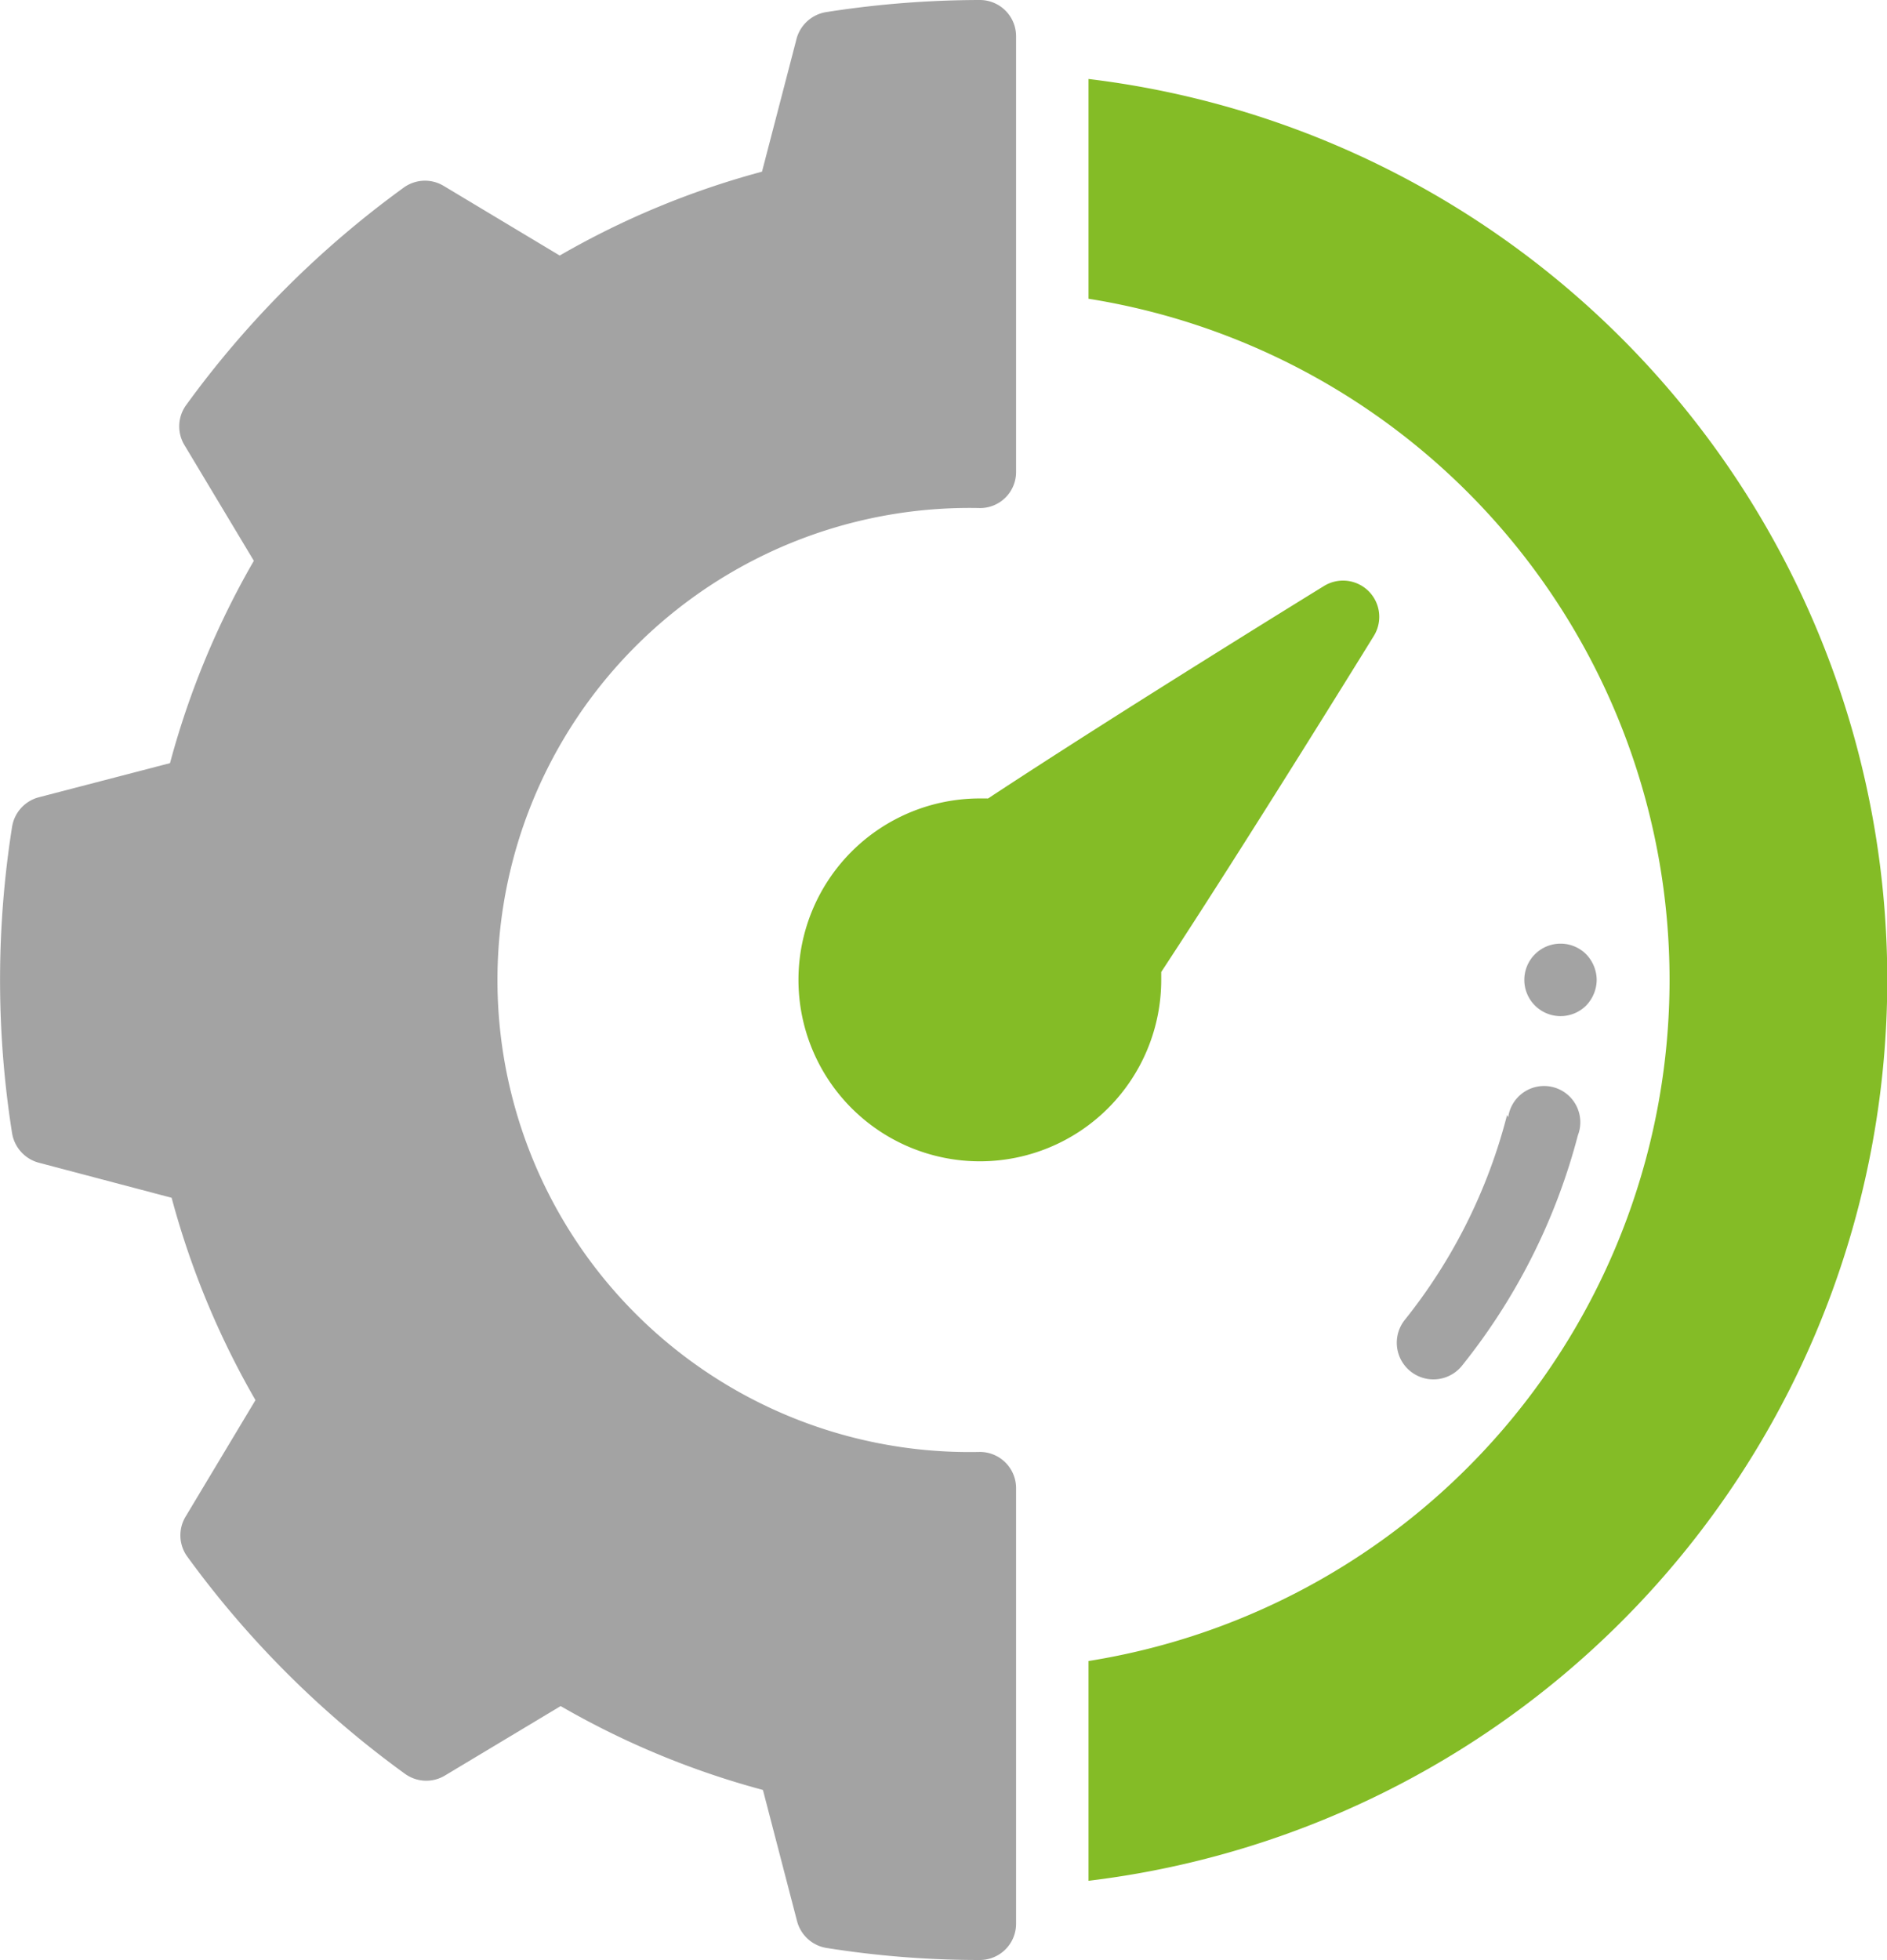 <svg xmlns="http://www.w3.org/2000/svg" viewBox="0 0 81.25 84.37"><defs><style>.cls-1{fill:#a3a3a3;}.cls-1,.cls-2{fill-rule:evenodd;}.cls-2{fill:#84bc26;}</style></defs><g id="Layer_2" data-name="Layer 2"><g id="Layer_1-2" data-name="Layer 1"><path class="cls-1" d="M64.89,48A23.42,23.42,0,0,1,60.5,56.8a1.56,1.56,0,1,0,2.44,2,26.57,26.57,0,0,0,5-9.93,1.56,1.56,0,1,0-3-.78Z"/><path class="cls-1" d="M43.75,20.32a1.55,1.55,0,0,1-1.56,1.55,20.32,20.32,0,1,0,0,40.63,1.56,1.56,0,0,1,1.56,1.56V82.81a1.56,1.56,0,0,1-1.56,1.56,41.88,41.88,0,0,1-6.61-.52,1.57,1.57,0,0,1-1.26-1.15l-1.47-5.65a36.09,36.09,0,0,1-8.71-3.61l-5,3a1.56,1.56,0,0,1-1.71-.09A42.13,42.13,0,0,1,8.06,67,1.56,1.56,0,0,1,8,65.27l3-5a36.09,36.09,0,0,1-3.61-8.71L1.67,50.05A1.58,1.58,0,0,1,.52,48.78a42.28,42.28,0,0,1,0-13.19,1.57,1.57,0,0,1,1.15-1.27l5.65-1.47a36.09,36.09,0,0,1,3.61-8.71l-3-5a1.56,1.56,0,0,1,.09-1.71,42.13,42.13,0,0,1,9.33-9.33A1.56,1.56,0,0,1,19.1,8l5,3a36.09,36.09,0,0,1,8.71-3.61l1.47-5.65A1.58,1.58,0,0,1,35.58.52,43.1,43.1,0,0,1,42.19,0a1.56,1.56,0,0,1,1.56,1.56Z"/><path class="cls-1" d="M68.75,42.18a1.61,1.61,0,0,1-.46,1.11,1.56,1.56,0,1,1,0-2.22,1.61,1.61,0,0,1,.46,1.11Z"/><path class="cls-2" d="M46.87,3.4a39.06,39.06,0,0,1,0,77.56V71.5a29.69,29.69,0,0,0,0-58.64Z"/><path class="cls-2" d="M42.53,34.38C48.22,30.63,57,25.23,57,25.23a1.56,1.56,0,0,1,2.15,2.15S53.74,36.15,50,41.84c0,.11,0,.23,0,.34a7.81,7.81,0,1,1-7.81-7.81h.34Z"/></g></g></svg>
